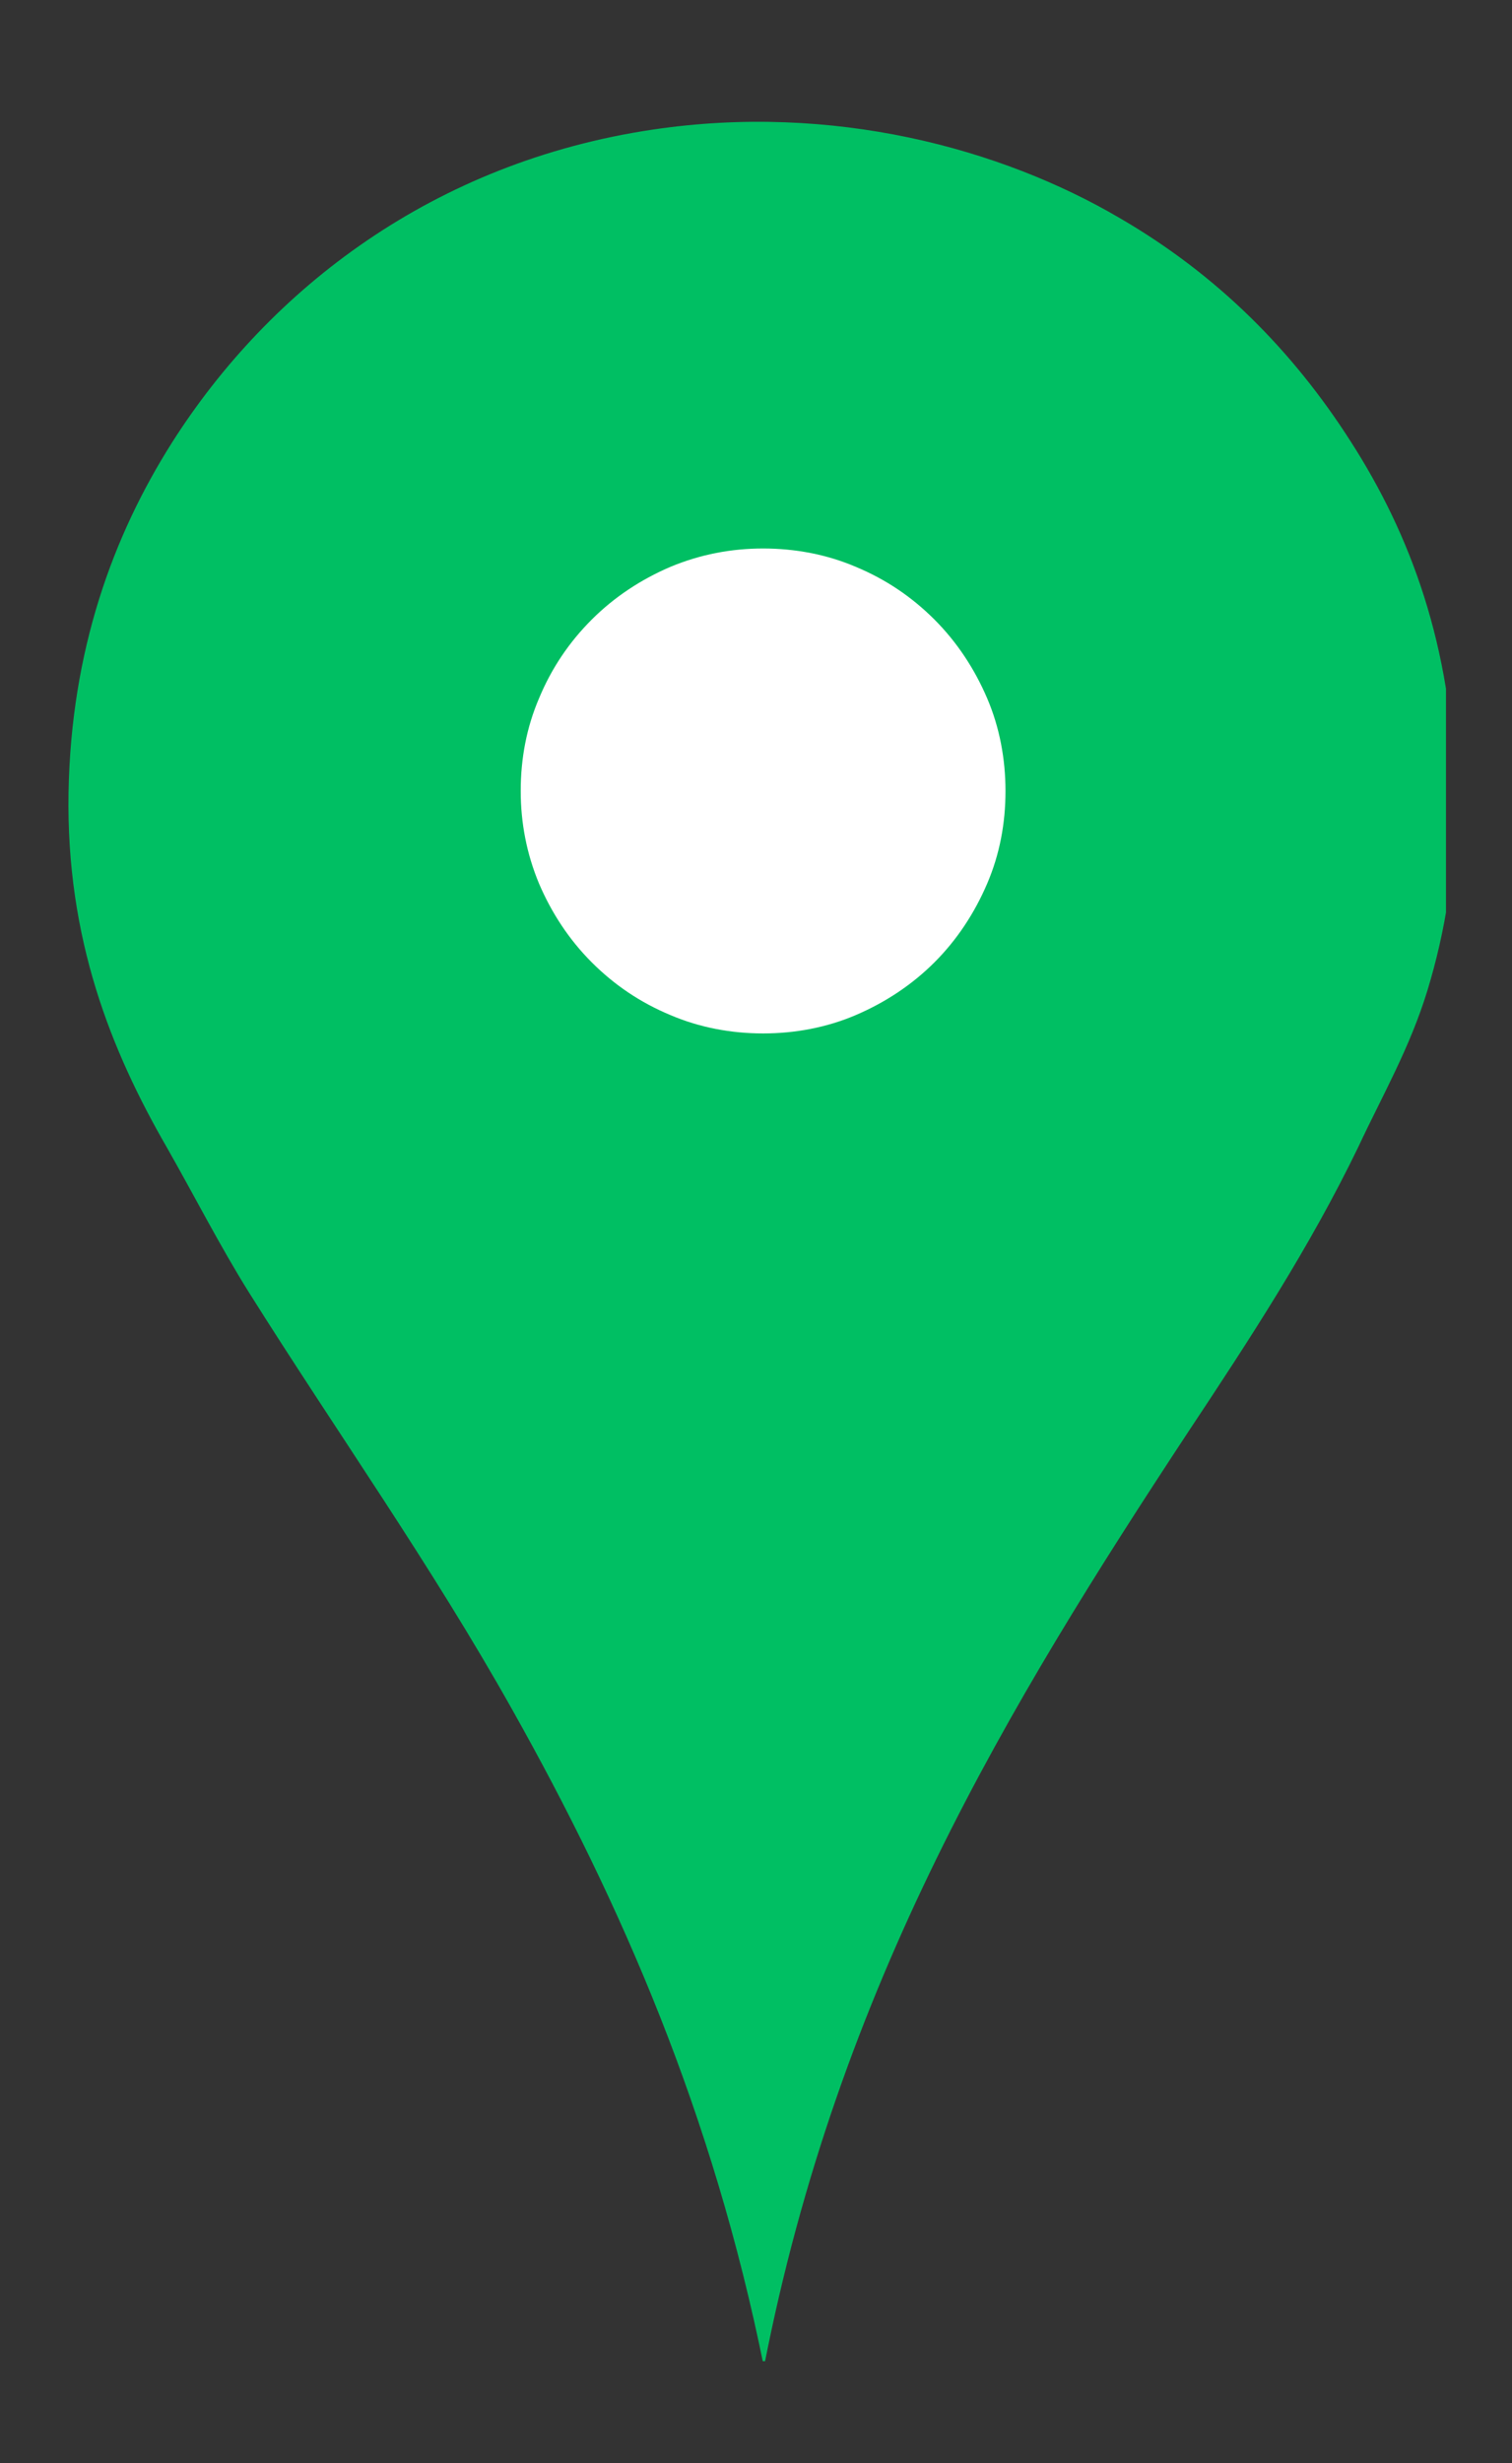 <svg xmlns="http://www.w3.org/2000/svg" xmlns:xlink="http://www.w3.org/1999/xlink" id="Layer_1" data-name="Layer 1" viewBox="0 0 18.09 29.46"><rect x="0" y="0" width="18.09" height="29.46" fill="#333333" stroke="none"/><defs><style>      .cls-1 {        fill: #00bf63;        fill-rule: evenodd;      }      .cls-2 {        fill: #fff;      }      .cls-3 {        fill: none;      }      .cls-4 {        clip-path: url(#clippath);      }    </style><clipPath id="clippath"><rect class="cls-3" x=".79" y="1.23" width="16.51" height="27.01"></rect></clipPath></defs><g class="cls-4"><path class="cls-1" d="M9.14,28.31c-.61-3.02-1.7-5.53-3.01-7.86-.97-1.73-2.1-3.32-3.15-4.99-.35-.56-.65-1.15-.98-1.73-.67-1.16-1.21-2.5-1.18-4.25.03-1.7.53-3.07,1.24-4.19,1.17-1.84,3.13-3.35,5.75-3.74,2.15-.32,4.16.22,5.59,1.06,1.17.68,2.07,1.59,2.76,2.67.72,1.12,1.21,2.45,1.25,4.17.02.89-.12,1.7-.33,2.39-.21.69-.54,1.26-.83,1.88-.58,1.2-1.3,2.3-2.03,3.4-2.16,3.28-4.19,6.62-5.08,11.19h0Z"></path><path class="cls-2" d="M12.03,9.46c0,.39-.07.76-.22,1.11s-.36.67-.63.94c-.27.27-.59.48-.94.63s-.73.22-1.11.22-.76-.07-1.11-.22c-.36-.15-.67-.36-.94-.63-.27-.27-.48-.59-.63-.94-.15-.36-.22-.73-.22-1.11,0-.39.07-.76.22-1.11.15-.36.36-.67.63-.94.27-.27.59-.48.94-.63.36-.15.73-.22,1.11-.22s.76.07,1.11.22c.36.15.67.36.94.63.27.27.48.59.63.94s.22.73.22,1.11Z"></path></g></svg>